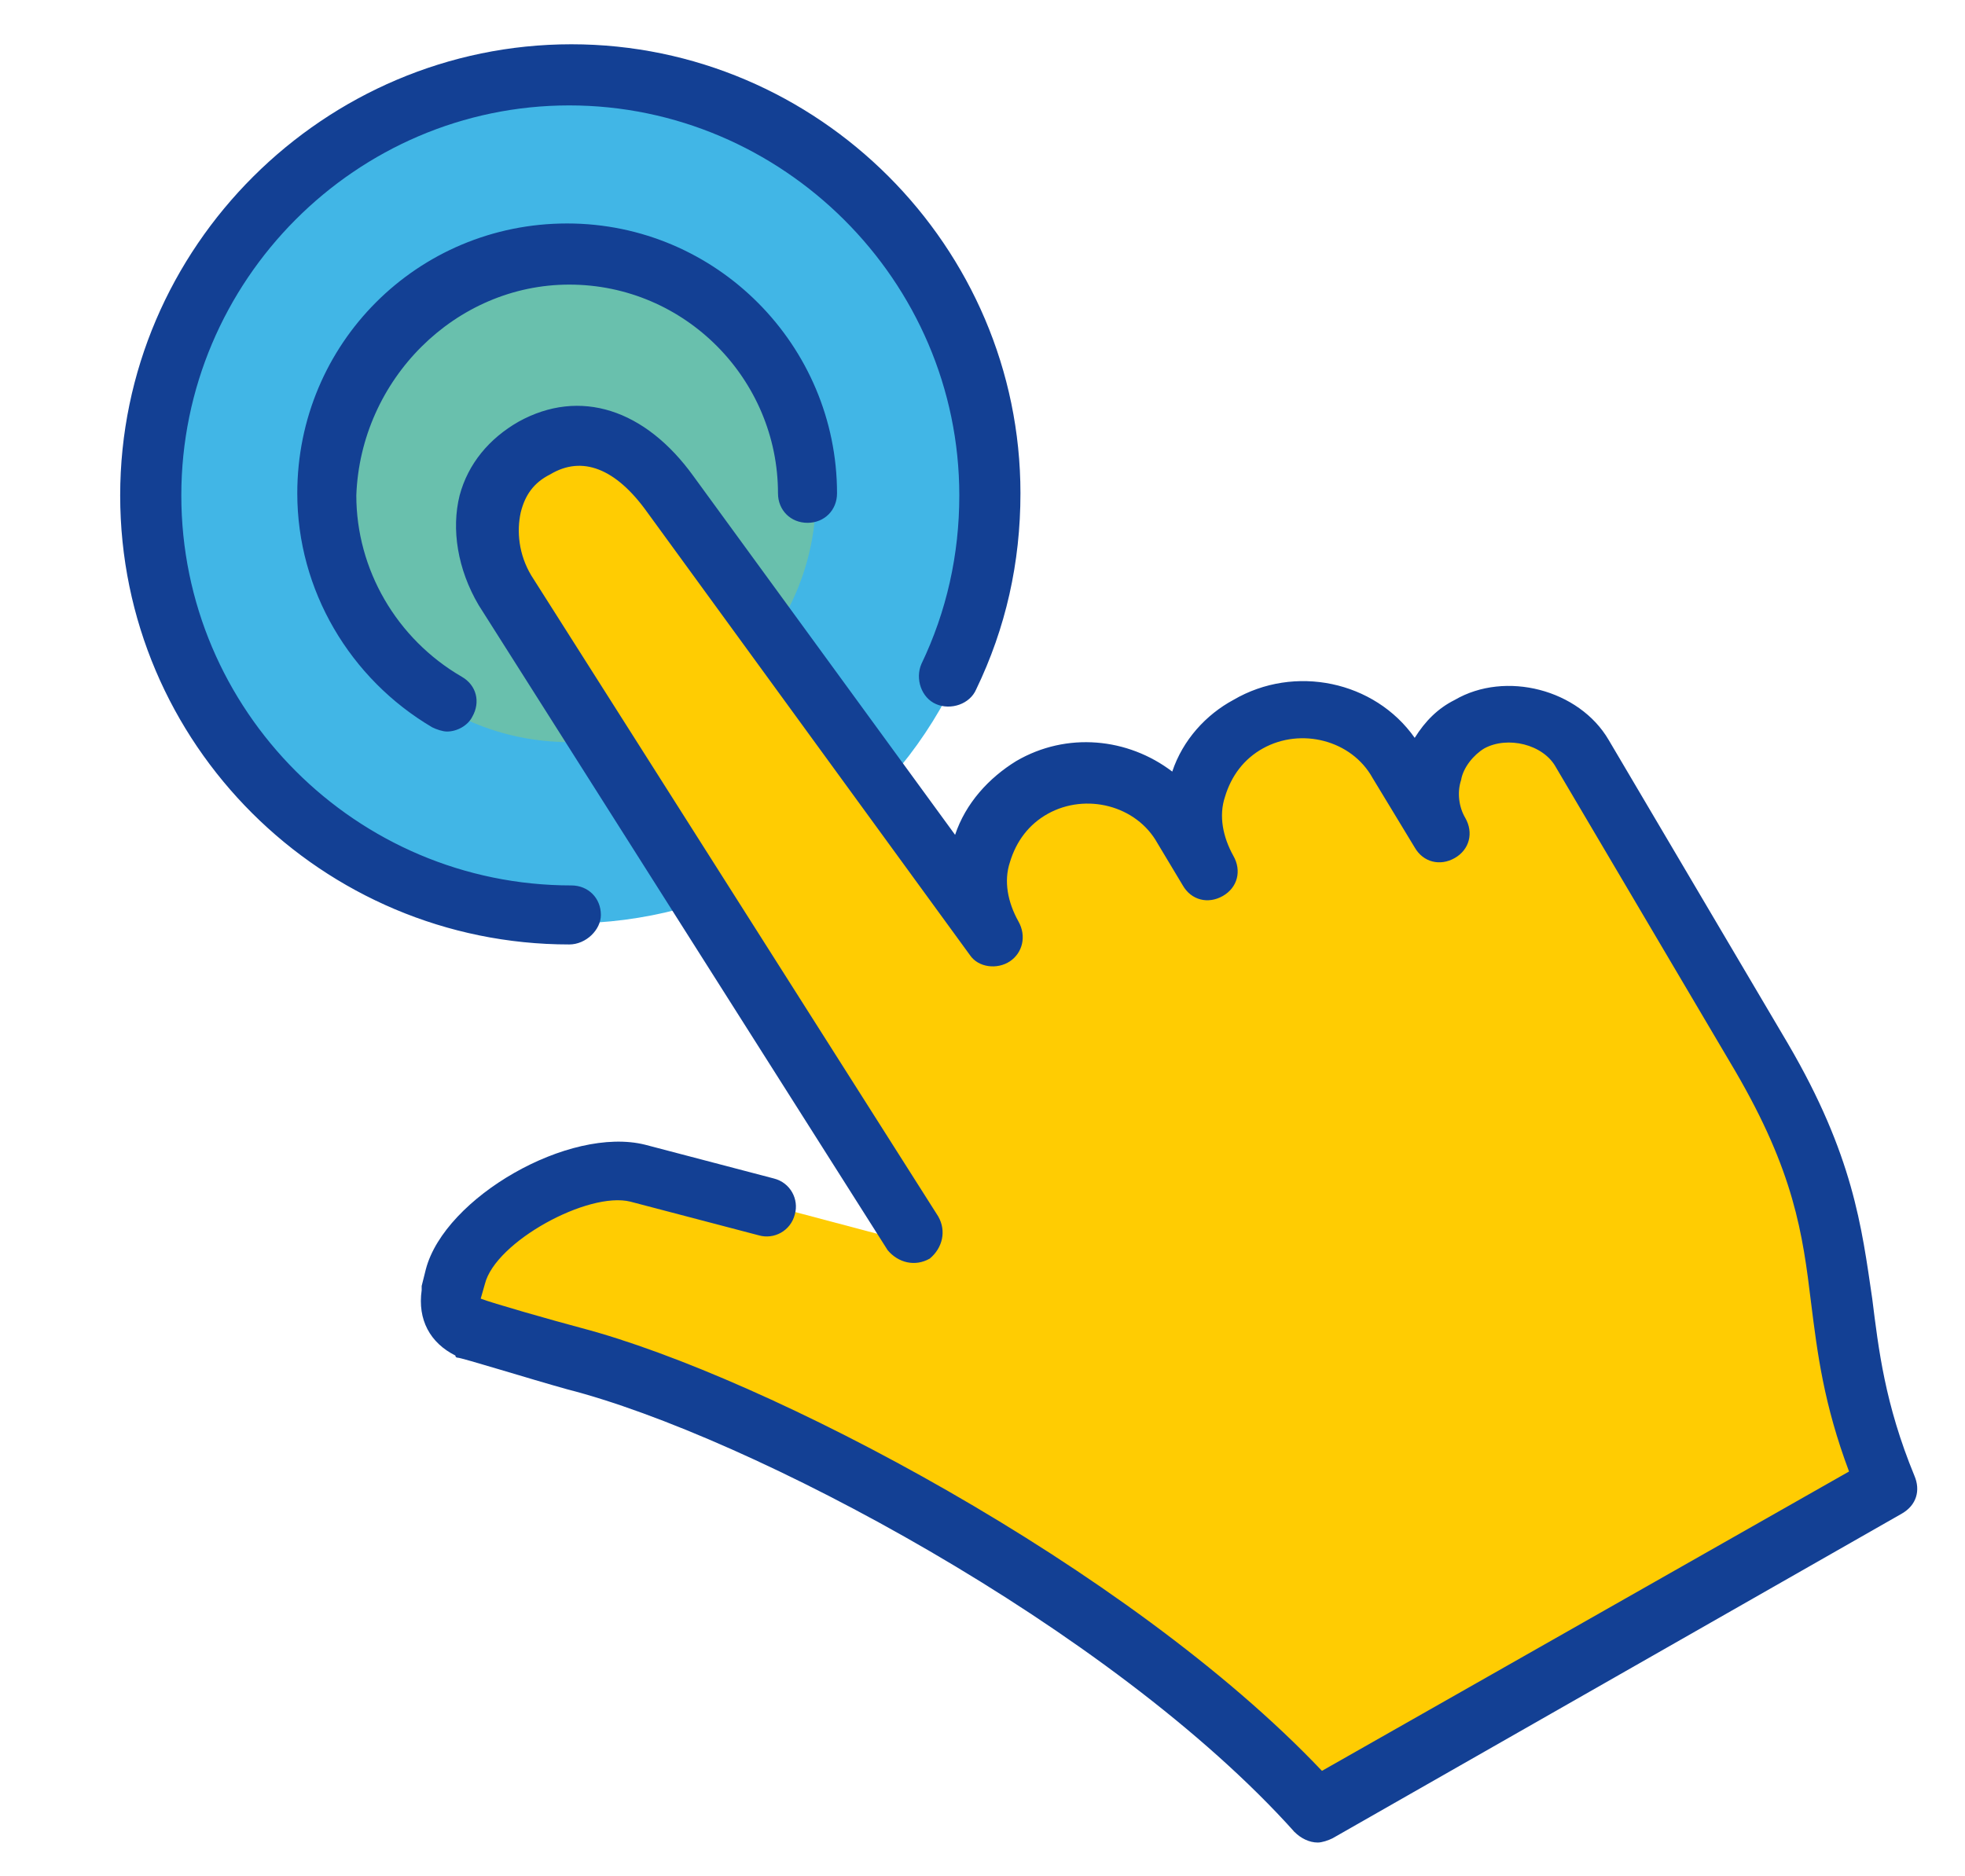 <?xml version="1.0" encoding="utf-8"?>
<!-- Generator: Adobe Illustrator 28.0.0, SVG Export Plug-In . SVG Version: 6.00 Build 0)  -->
<svg version="1.1" id="Ebene_1" xmlns="http://www.w3.org/2000/svg" xmlns:xlink="http://www.w3.org/1999/xlink" x="0px" y="0px"
	 viewBox="0 0 93.2 89" style="enable-background:new 0 0 93.2 89;" xml:space="preserve">
<style type="text/css">
	.st0{fill:#41B6E6;}
	.st1{fill:#69C0AD;}
	.st2{fill:#FFCC02;}
	.st3{fill-rule:evenodd;clip-rule:evenodd;fill:#134094;}
</style>
<circle class="st0" cx="27" cy="23.5" r="20.3"/>
<circle class="st1" cx="27" cy="23.5" r="11.7"/>
<polygon class="st2" points="23.3,27.3 43.4,59 35.1,56.8 28.6,55.6 25,56.5 21.3,61.4 38.4,69.5 45.9,73.6 55.5,79.4 61.4,86.9 
	87.8,69.9 87.8,59.5 77.5,39.8 73,33.8 67.3,36.7 63.8,33.7 58.4,33.9 57.2,41 54.5,36.7 47.4,38.9 46.6,42.7 30.3,21.7 25.8,20.5 
	23.2,22.7 "/>
<g id="SEO">
	<g>
		<g id="Icon-11_00000070098066683865111150000014678566596804435074_">
			<path id="click_00000068672283218138588450000004300424240289846183_" class="st3" d="M27,13.5c5.5,0,9.9,4.5,9.9,9.9
				c0,0.8,0.6,1.4,1.4,1.4c0.8,0,1.4-0.6,1.4-1.4c0-7-5.7-12.8-12.8-12.8s-12.8,5.7-12.8,12.8c0,4.6,2.5,8.8,6.4,11.1
				c0.2,0.1,0.5,0.2,0.7,0.2c0.5,0,1-0.3,1.2-0.7c0.4-0.7,0.2-1.5-0.5-1.9c-3.1-1.8-5-5.1-5-8.6C17.1,18,21.6,13.5,27,13.5
				 M28.5,43.4c0-0.8-0.6-1.4-1.4-1.4c-10.2,0-18.5-8.3-18.5-18.5S16.9,5,27,5s18.5,8.3,18.5,18.5c0,2.8-0.6,5.5-1.8,8
				c-0.3,0.7,0,1.6,0.7,1.9c0.7,0.3,1.6,0,1.9-0.7c1.4-2.9,2.1-6,2.1-9.3c0-11.7-9.6-21.3-21.3-21.3S5.7,11.7,5.7,23.5
				S15.3,44.8,27,44.8C27.8,44.8,28.5,44.1,28.5,43.4 M90.2,71.8L63.2,87.2c-0.2,0.1-0.5,0.2-0.7,0.2c-0.4,0-0.8-0.2-1.1-0.5
				c-8.7-9.7-25.9-18.8-34.5-21c-1.8-0.5-5-1.5-5.2-1.5c0,0-0.1,0-0.1-0.1c-1.2-0.6-1.8-1.7-1.6-3.1c0-0.1,0-0.1,0-0.2l0.2-0.8
				c0.9-3.4,6.8-6.8,10.4-5.9l6.1,1.6c0.8,0.2,1.2,1,1,1.7c-0.2,0.8-1,1.2-1.7,1L29.9,57c-2-0.5-6.4,1.9-6.9,3.9l-0.2,0.7
				c0.5,0.2,3.3,1,4.8,1.4c8.7,2.3,25.9,11.3,35.1,21l25-14.2c-1.2-3.2-1.5-5.6-1.8-8c-0.4-3.3-0.8-6.2-3.6-11l-8.5-14.4
				c-0.6-1.1-2.3-1.5-3.4-0.9c-0.5,0.3-1,0.9-1.1,1.5c-0.2,0.6-0.1,1.3,0.2,1.8l0,0c0.4,0.7,0.2,1.5-0.5,1.9s-1.5,0.2-1.9-0.5l0,0
				l-2-3.3c-1-1.8-3.4-2.4-5.2-1.4c-0.9,0.5-1.5,1.3-1.8,2.3c-0.3,0.9-0.1,1.9,0.4,2.8l0,0c0.4,0.7,0.2,1.5-0.5,1.9
				c-0.7,0.4-1.5,0.2-1.9-0.5L54.9,40c-1-1.8-3.4-2.4-5.2-1.4c-0.9,0.5-1.5,1.3-1.8,2.3c-0.3,0.9-0.1,1.9,0.4,2.8
				c0.4,0.7,0.2,1.5-0.4,1.9c-0.6,0.4-1.5,0.3-1.9-0.3L30.7,24.3c-1.5-2.1-3.1-2.7-4.6-1.8c-0.8,0.4-1.2,1-1.4,1.8
				c-0.2,0.9-0.1,2,0.5,3l19.3,30.4c0.4,0.7,0.2,1.5-0.4,2c-0.7,0.4-1.5,0.2-2-0.4L22.7,28.7c-1-1.7-1.3-3.6-0.9-5.2
				c0.4-1.5,1.4-2.7,2.8-3.5c2.9-1.6,6-0.6,8.3,2.6l12.4,17c0.5-1.5,1.6-2.7,2.9-3.5c2.4-1.4,5.3-1.1,7.4,0.5
				c0.5-1.5,1.6-2.7,2.9-3.4c2.9-1.7,6.7-0.9,8.6,1.8c0.5-0.8,1.1-1.4,1.9-1.8c2.4-1.4,5.9-0.5,7.3,1.9l8.5,14.4
				c3.1,5.3,3.5,8.7,4,12.1c0.3,2.4,0.6,5,2,8.4C91.1,70.7,90.9,71.4,90.2,71.8"/>
		</g>
	</g>
</g>
</svg>
